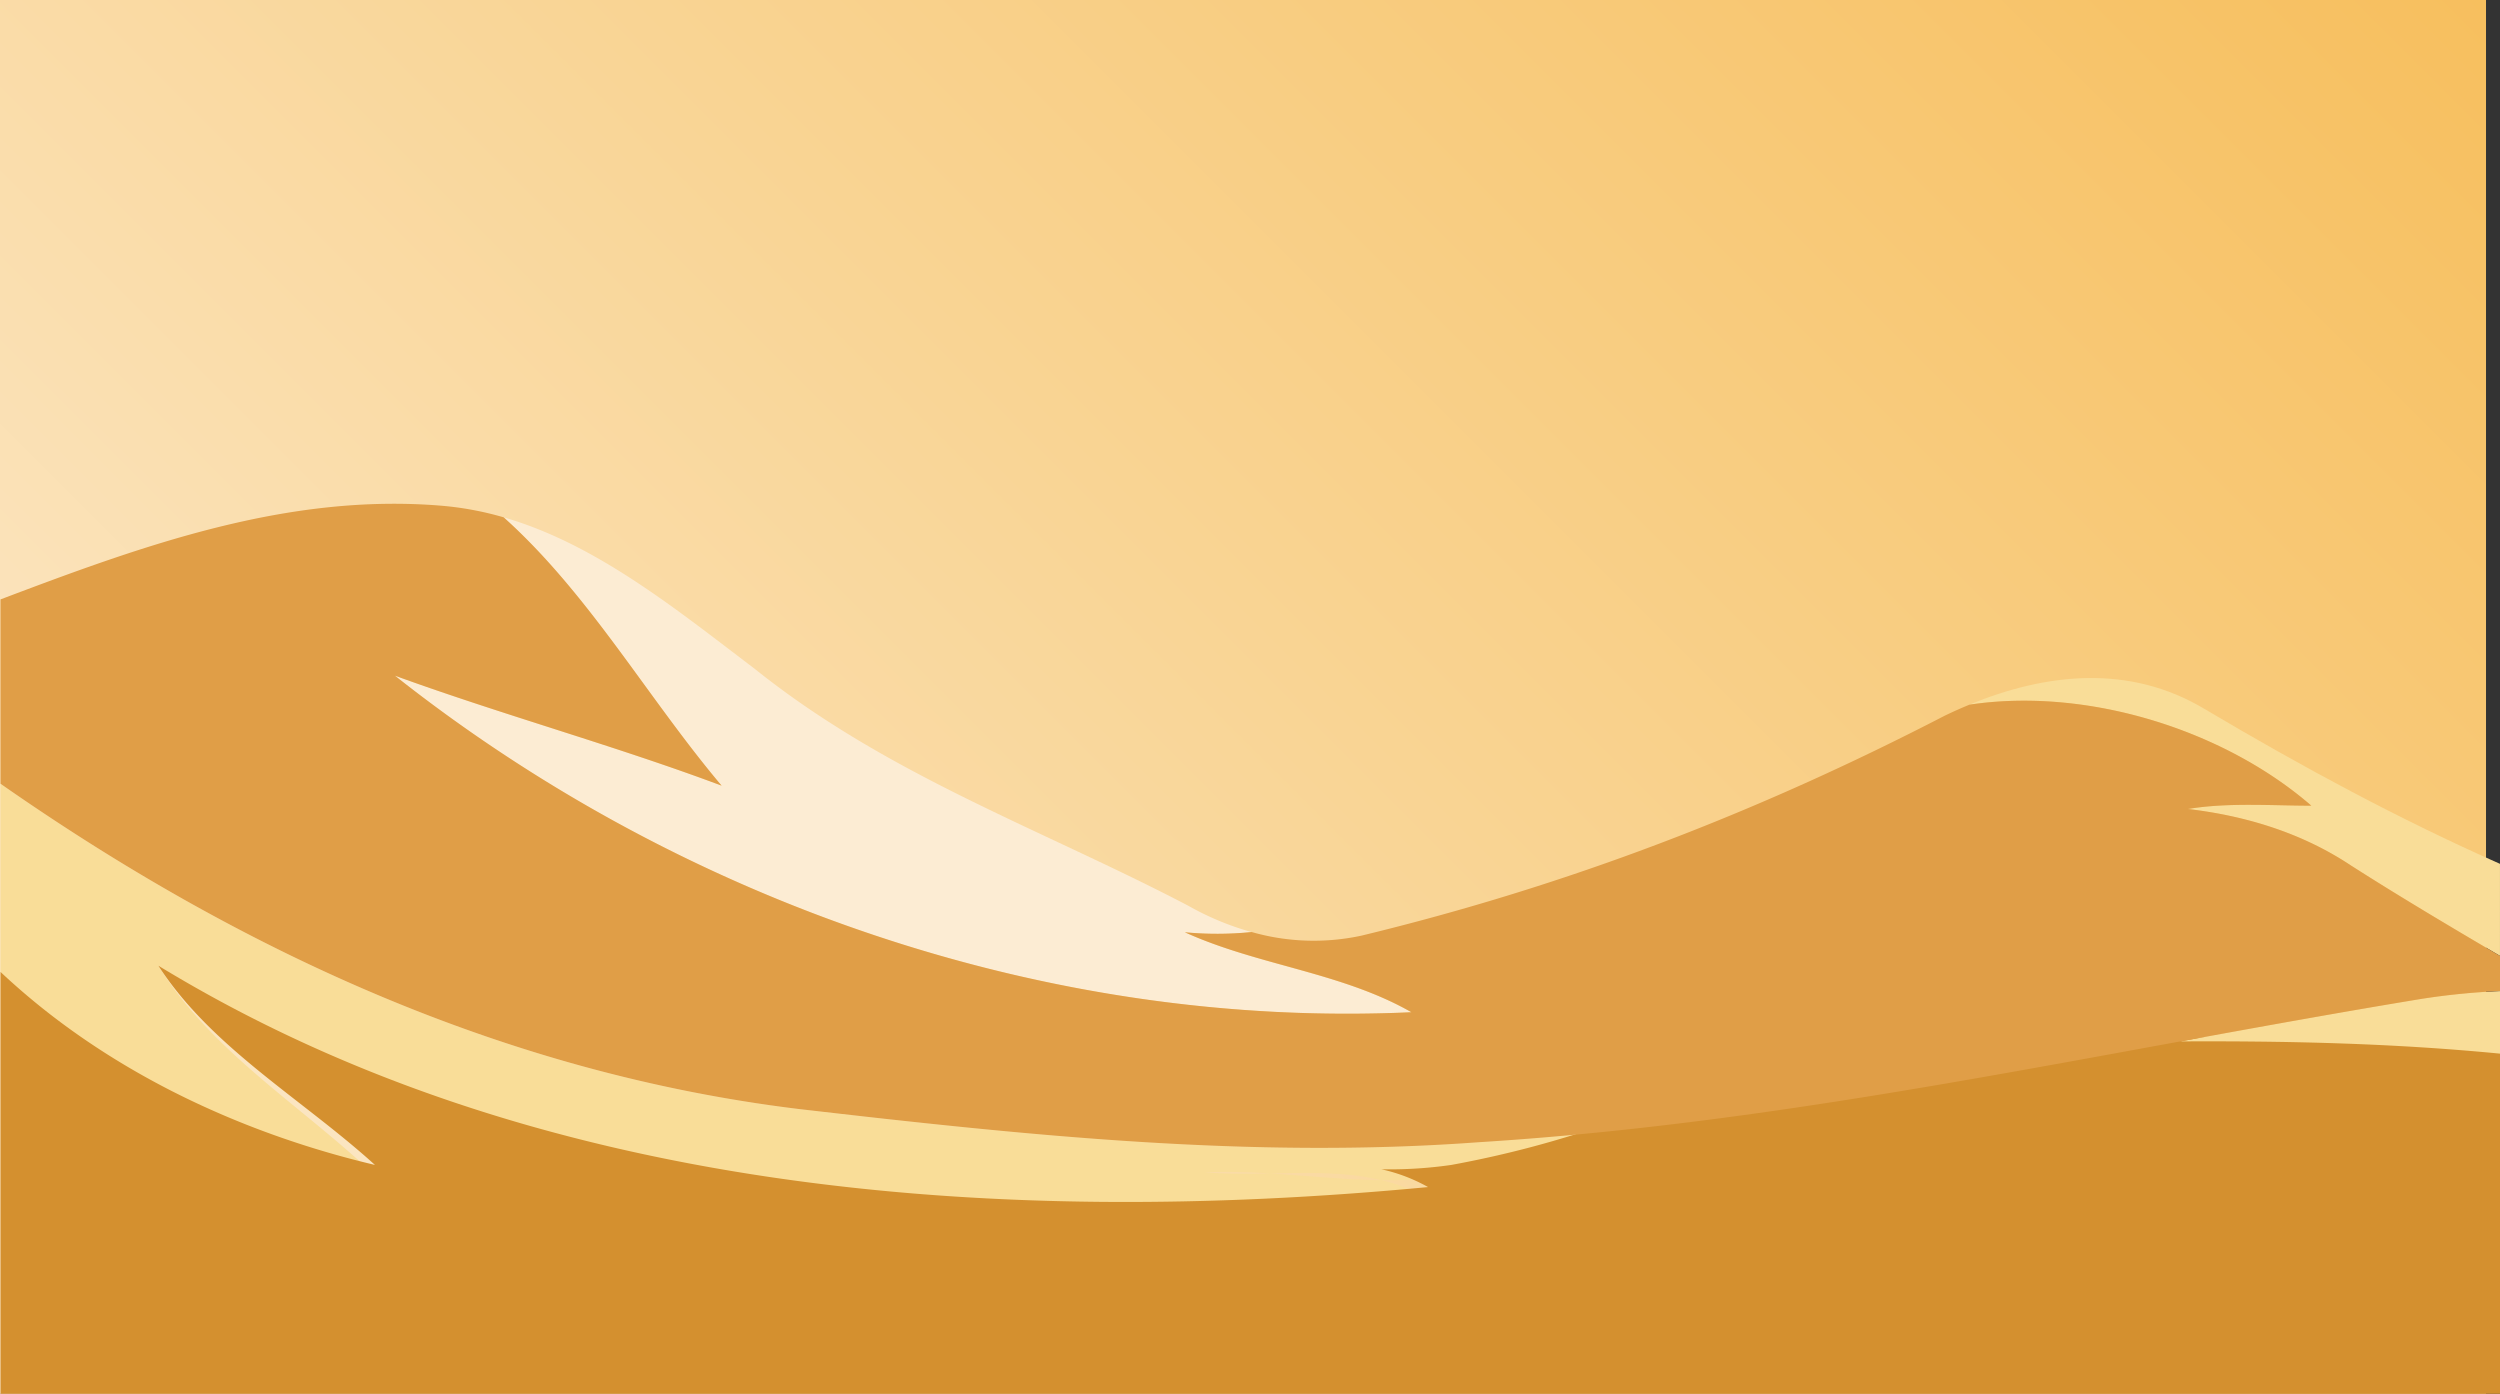 <svg xmlns="http://www.w3.org/2000/svg" xmlns:xlink="http://www.w3.org/1999/xlink" viewBox="0 0 1377.55 768"><rect x="0" y="0" width="1377.55" height="768" fill="#333333" stroke="none"/><defs><style>.cls-1{fill:url(#Degradado_sin_nombre_38);}.cls-2{fill:#f9dd98;}.cls-3{fill:#d4902f;}.cls-4{fill:#fcecd3;}.cls-5{fill:#e09e47;}</style><linearGradient id="Degradado_sin_nombre_38" x1="150.46" y1="918.46" x2="1219.38" y2="-150.46" gradientUnits="userSpaceOnUse"><stop offset="0" stop-color="#fcecd3"/><stop offset="0.5" stop-color="#f9d596"/><stop offset="1" stop-color="#f7bf5e"/></linearGradient></defs><g id="Capa_2" data-name="Capa 2"><g id="Capa_4" data-name="Capa 4"><rect class="cls-1" width="1369.84" height="768"/><path class="cls-2" d="M87.25,532.08C292.92,664.3,548.18,684.5,786.9,660.63a91,91,0,0,0-25.74-10.33c-20.49-.24-40.82-2.45-61.33-3.71-12.21.24-24.32.41-36-.65a352.77,352.77,0,0,1,36,.65c20.71-.4,41.73-1,61.33,3.71a224.94,224.94,0,0,0,38.6-2.53,552.85,552.85,0,0,0,87.4-24.45q-36.1,3.73-72.71,6.09c-124.87,9.18-247.91-3.67-374.62-18.36C277.29,591.14,131.22,523.29.28,431.86V535.73c56.3,55.8,129.53,92.84,206.34,112C166.22,609.21,116.63,579.83,87.25,532.08Z"/><path class="cls-3" d="M1201.43,571.72C1095.94,590,993,608.31,887.16,618.69a576.46,576.46,0,0,1-87.4,23.2,237.49,237.49,0,0,1-38.6,2.41,93.51,93.51,0,0,1,25.74,9.8c-238.72,22.65-494,3.48-699.65-122,29.38,45.32,79,73.21,119.37,109.81C129.81,623.67,56.58,588.51.28,535.55V768H1377.55V578.12C1318.68,572.71,1260.38,571.43,1201.43,571.72Z"/><path class="cls-2" d="M1334.14,550.45c-44.93,7.41-89,15.4-132.71,23.39,59-.3,117.25,1,176.12,6.74V546.11A393.63,393.63,0,0,0,1334.14,550.45Z"/><path class="cls-4" d="M397.6,432.92c-58.77-22-119.37-38.56-180-60.6C375.56,497.19,577.56,567,777.72,557.79c-38.56-22-84.47-25.71-124.87-44.07a187.21,187.21,0,0,0,36.82-.12,155.7,155.7,0,0,1-35-14.57C573.89,456.79,489.41,427.41,416,368.65c-43.77-33.21-87.55-68.88-138.46-83.59C324.57,327.31,356.72,384.47,397.6,432.92Z"/><path class="cls-2" d="M1377.55,476c-55.32-24.5-108.82-53.32-162.78-85.33-41.42-24.85-87.33-19.8-129.63-2.39,64.85-9.75,140.06,13.75,188.4,55.65-22,0-45.91-1.84-68,1.83,31.22,3.68,62.44,12.86,90,31.22,27.17,17.37,54.66,33.66,82,49.73V476Z"/><path class="cls-5" d="M1205.59,445.77c22-3.67,45.91-1.83,68-1.83-48.34-41.9-123.55-65.4-188.4-55.65q-6.87,2.83-13.6,6.07C968.7,447.61,864,488,750.18,515.56a124.37,124.37,0,0,1-60.51-2,187.21,187.21,0,0,1-36.82.12c40.4,18.36,86.31,22,124.87,44.07C577.56,567,375.56,497.19,217.63,372.32c60.6,22,121.2,38.56,180,60.6-40.88-48.45-73-105.61-120.1-147.86a174.82,174.82,0,0,0-34.16-6.39C158.26,271.57,78.65,300.62.28,330.29V431.86c130.94,91.43,277,159.28,439.55,179.19,126.71,14.69,249.75,27.54,374.62,18.36,176.29-11,341.56-49.58,519.69-79a393.63,393.63,0,0,1,43.41-4.34V526.72c-27.32-16.07-54.81-32.36-82-49.73C1268,458.63,1236.81,449.45,1205.59,445.77Z"/></g></g></svg>